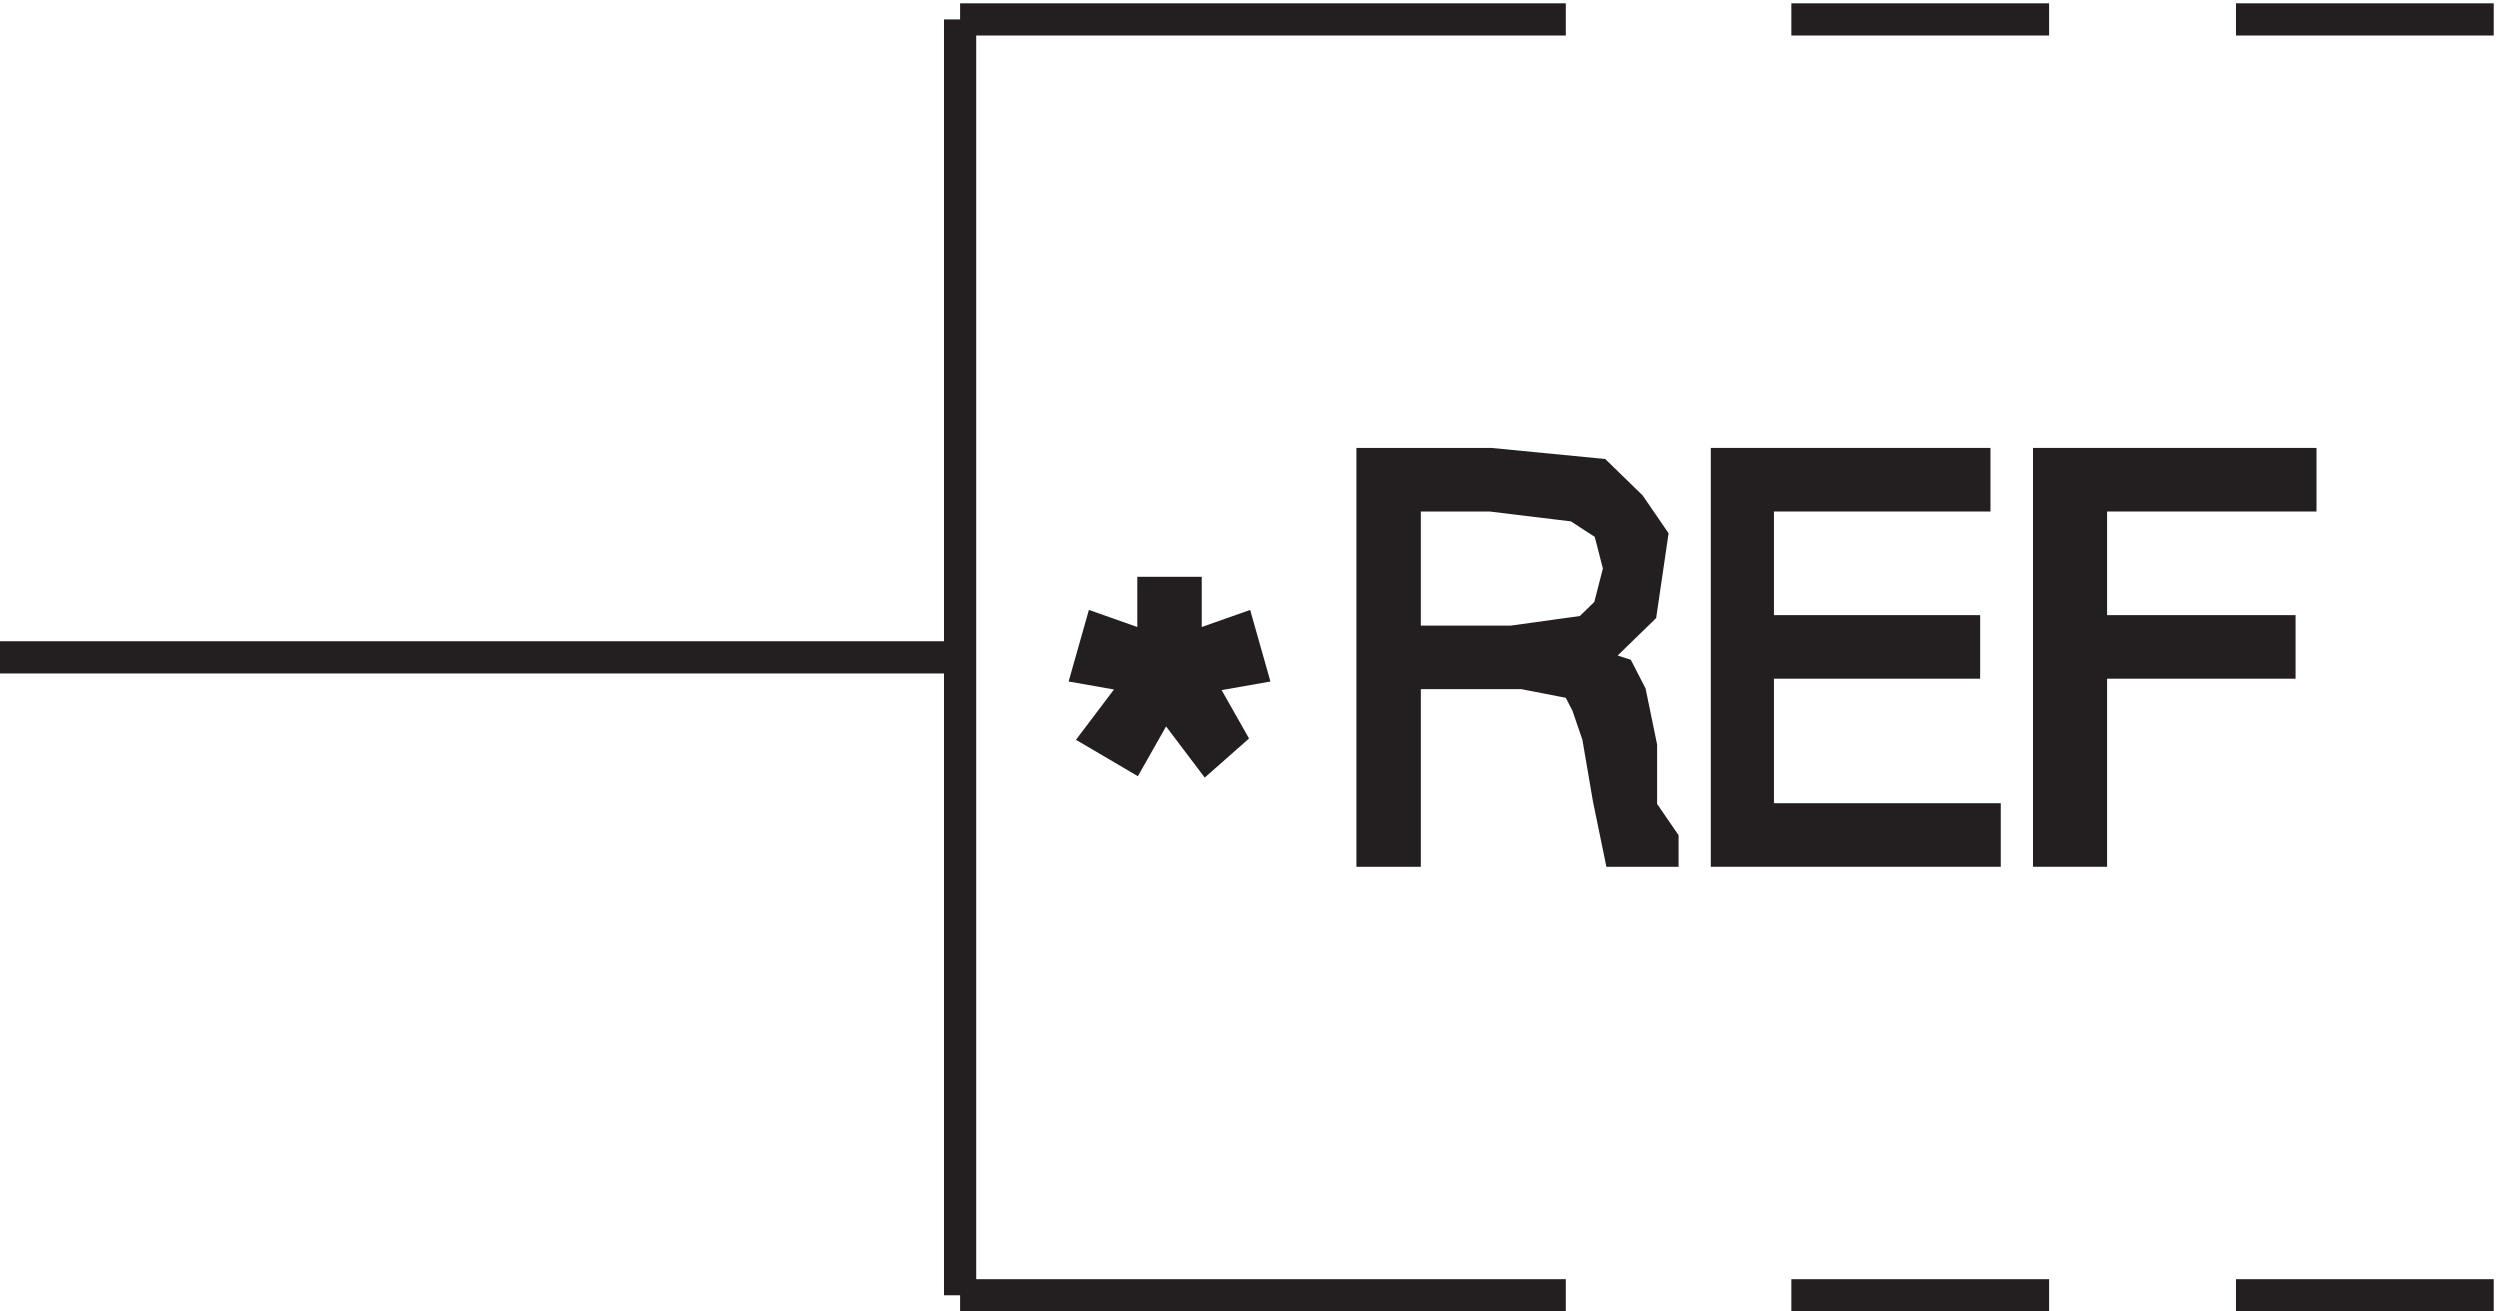 <svg xmlns="http://www.w3.org/2000/svg" xml:space="preserve" width="77.4" height="40.6"><path d="M583.832 3.668h-60m-43.5 0h-60m-193.5 0h141m-141 297v-297m0 148.5H3.332m580.5 148.5h-60m-43.5 0h-60m-193.5 0h141" style="fill:none;stroke:#231f20;stroke-width:7.5;stroke-linecap:butt;stroke-linejoin:miter;stroke-miterlimit:10;stroke-dasharray:none;stroke-opacity:1" transform="matrix(.133 0 0 -.133 -.444 40.59)"/><path d="m350.332 197.168 25-2.434 7.5-7.296 5-7.297-2.5-17.028-12.5-12.164 7.5-2.433 2.5-4.864 2.5-12.16v-14.597l5-7.297v-2.43h-10l-2.5 12.16-2.5 14.594-2.5 7.297-2.5 4.867-12.5 2.43h-27.5v-41.348h-7.5v90zm0-7.301h-20v-34.051h25l17.5 2.43 5 4.867 2.5 9.727-2.5 9.73-7.5 4.868-20 2.429" style="fill:#231f20;fill-opacity:1;fill-rule:evenodd;stroke:none" transform="matrix(.133 0 0 -.133 -.444 40.59)"/><path d="m350.332 197.168 25-2.434 7.5-7.296 5-7.297-2.5-17.028-12.5-12.164 7.5-2.433 2.5-4.864 2.5-12.16v-14.597l5-7.297v-2.43h-10l-2.5 12.16-2.5 14.594-2.5 7.297-2.5 4.867-12.5 2.43h-27.5v-41.348h-7.5v90zm0-7.301h-20v-34.051h25l17.5 2.43 5 4.867 2.5 9.727-2.5 9.73-7.5 4.868z" style="fill:none;stroke:#231f20;stroke-width:7.5;stroke-linecap:butt;stroke-linejoin:miter;stroke-miterlimit:10;stroke-dasharray:none;stroke-opacity:1" transform="matrix(.133 0 0 -.133 -.444 40.59)"/><path d="M462.934 197.168v-7.301h-50.403v-31.621h48v-7.297h-48v-36.484h52.801v-7.297h-60v90h57.602" style="fill:#231f20;fill-opacity:1;fill-rule:evenodd;stroke:none" transform="matrix(.133 0 0 -.133 -.444 40.59)"/><path d="M462.934 197.168v-7.301h-50.403v-31.621h48v-7.297h-48v-36.484h52.801v-7.297h-60v90z" style="fill:none;stroke:#231f20;stroke-width:7.5;stroke-linecap:butt;stroke-linejoin:miter;stroke-miterlimit:10;stroke-dasharray:none;stroke-opacity:1" transform="matrix(.133 0 0 -.133 -.444 40.59)"/><path d="M538.832 197.168v-7.301h-48.75v-31.621h43.875v-7.297h-43.875v-43.781h-9.75v90h58.5" style="fill:#231f20;fill-opacity:1;fill-rule:evenodd;stroke:none" transform="matrix(.133 0 0 -.133 -.444 40.59)"/><path d="M538.832 197.168v-7.301h-48.75v-31.621h43.875v-7.297h-43.875v-43.781h-9.75v90z" style="fill:none;stroke:#231f20;stroke-width:7.5;stroke-linecap:butt;stroke-linejoin:miter;stroke-miterlimit:10;stroke-dasharray:none;stroke-opacity:1" transform="matrix(.133 0 0 -.133 -.444 40.59)"/><path d="m266.832 129.668 7.5 13.234 10-13.234 5 4.41-7.5 13.235 12.5 2.207-2.5 8.824-12.5-4.414v13.238h-7.5V153.93l-12.5 4.414-2.5-8.824 12.5-2.207-10-13.235 7.5-4.41" style="fill:#231f20;fill-opacity:1;fill-rule:evenodd;stroke:none" transform="matrix(.133 0 0 -.133 -.444 40.59)"/><path d="m266.832 129.668 7.5 13.234 10-13.234 5 4.41-7.5 13.235 12.5 2.207-2.5 8.824-12.5-4.414v13.238h-7.5V153.93l-12.5 4.414-2.5-8.824 12.5-2.207-10-13.235z" style="fill:none;stroke:#231f20;stroke-width:7.5;stroke-linecap:butt;stroke-linejoin:miter;stroke-miterlimit:10;stroke-dasharray:none;stroke-opacity:1" transform="matrix(.133 0 0 -.133 -.444 40.59)"/></svg>
